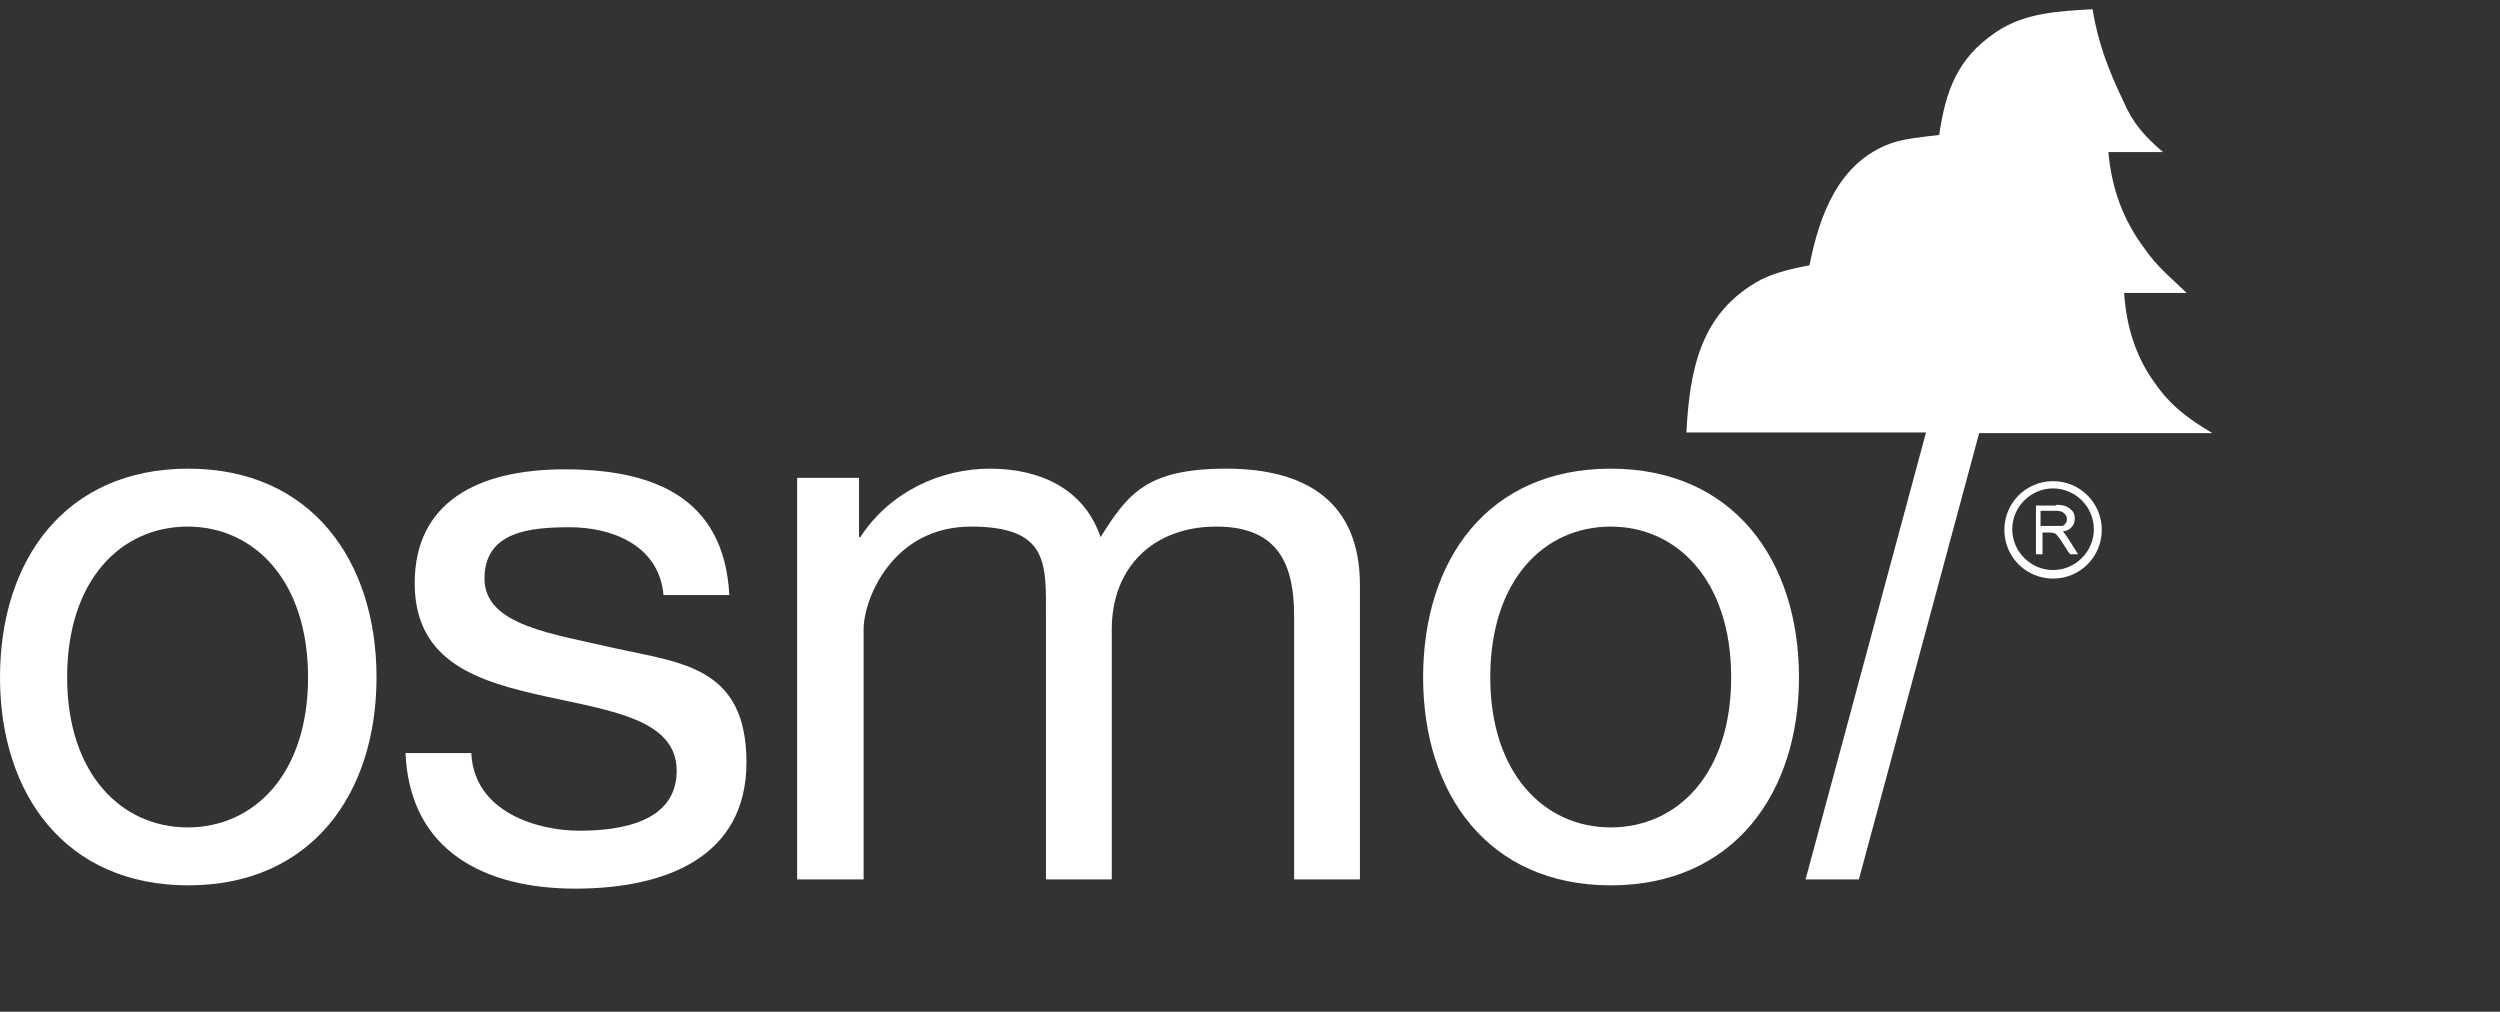 <?xml version="1.0" encoding="UTF-8"?> <svg xmlns="http://www.w3.org/2000/svg" version="1.1" viewBox="0 0 379.8 153.7"><rect x="0" y="0" width="379.8" height="153.7" fill="#333333" stroke="none"/><defs><style> .cls-1 { fill-rule: evenodd; } .cls-1, .cls-2 { fill: #fff; } </style></defs><g><g id="_Слой_1" data-name="Слой_1"><g><path class="cls-2" d="M300.7,65.7l-18.3,67.9h-8.1l18.3-67.9h-36.4c.5-9.7,2.2-18.3,11.3-23.2,2.4-1.2,4.9-1.7,7.4-2.2,1.5-7.6,4.4-15.6,12.3-18.5,2.2-.8,5.1-1,7.4-1.3,1-6.7,2.7-11.6,8.6-15.6,4.4-3,9.6-3.2,14.7-3.5.8,5,2.4,9.2,4.6,13.8,1.5,3.5,3.2,5.4,6.1,7.9h-8.3c.5,5.5,2.2,10.3,5.6,14.8,1.7,2.5,4.1,4.5,6.3,6.6h-9.5c.3,4.9,1.7,9.6,4.6,13.6,2.4,3.5,5.1,5.5,8.8,7.7h-35.5Z"></path><path class="cls-2" d="M311.9,87.9c-4.1,0-7.4-3.3-7.4-7.4s3.3-7.4,7.4-7.4,7.4,3.3,7.4,7.4-3.3,7.4-7.4,7.4ZM311.9,74.2c-3.4,0-6.2,2.8-6.2,6.2s2.8,6.2,6.2,6.2,6.2-2.8,6.2-6.2-2.8-6.2-6.2-6.2Z"></path><path class="cls-2" d="M312.3,76.7h.3c.4,0,1.2.1,1.4.3.3.1.6.4.8.6.3.3.4.8.4,1.2s-.1.9-.5,1.3c-.2.2-.6.6-1.3.6.8,1,1.7,2.6,2.3,3.5h-1.2c-.8-1-1.3-2.2-2.2-3.1-.3-.1-.4-.2-1-.2h-1v3.3h-1v-7.4h3.1ZM312.3,79.9c.4,0,.6,0,.9,0,.3,0,.5-.2.6-.4.2-.2.2-.4.2-.7,0-.3-.1-.5-.4-.8-.3-.3-.7-.4-1.2-.4-.1,0-.3,0-.3,0h-2.1v2.3h2.1Z"></path><path class="cls-2" d="M61.6,114.3c.6,15.1,12.2,20.7,25.8,20.7s26-4.7,26-19.2-9.9-15.1-19.9-17.3c-9.3-2.2-19.9-3.4-19.9-10.6s7-7.8,13-7.8,13.5,2.5,14.2,10.3h10c-.8-14.9-11.6-19.1-25-19.1s-22.8,5.1-22.8,17.3,10,15,19.9,17.2c10,2.2,19.9,3.5,19.9,11.3s-8.5,9.1-14.8,9.1-16-2.8-16.4-11.8h-10Z"></path><path class="cls-1" d="M216.2,102.9c0,17.7,9.9,31.6,28.5,31.6s28.6-13.9,28.6-31.6-9.9-31.7-28.6-31.7-28.5,13.9-28.5,31.7h0ZM226.4,102.9c0-14.8,8.2-22.9,18.3-22.9s18.3,8.2,18.3,22.9-8.2,22.8-18.3,22.8-18.3-8.2-18.3-22.8h0Z"></path><path class="cls-2" d="M121.2,133.6h10v-38c0-4.6,4.4-15.6,16.3-15.6s11.4,5.7,11.4,13.6v40h10v-38c0-9.4,6.3-15.6,15.9-15.6s11.8,6,11.8,13.6v40h10v-44.7c0-12.6-8.1-17.7-20.3-17.7s-15,3.9-19.1,10.4c-2.5-7.4-9.3-10.4-16.8-10.4s-15.2,3.5-19.7,10.4h-.2v-9h-9.4v61h0Z"></path><path class="cls-1" d="M0,102.9c0,17.7,9.9,31.6,28.6,31.6s28.6-13.9,28.6-31.6-9.9-31.7-28.6-31.7S0,85.1,0,102.9h0ZM10.2,102.9c0-14.8,8.2-22.9,18.3-22.9s18.3,8.2,18.3,22.9-8.2,22.8-18.3,22.8-18.3-8.2-18.3-22.8h0Z"></path></g></g></g></svg> 